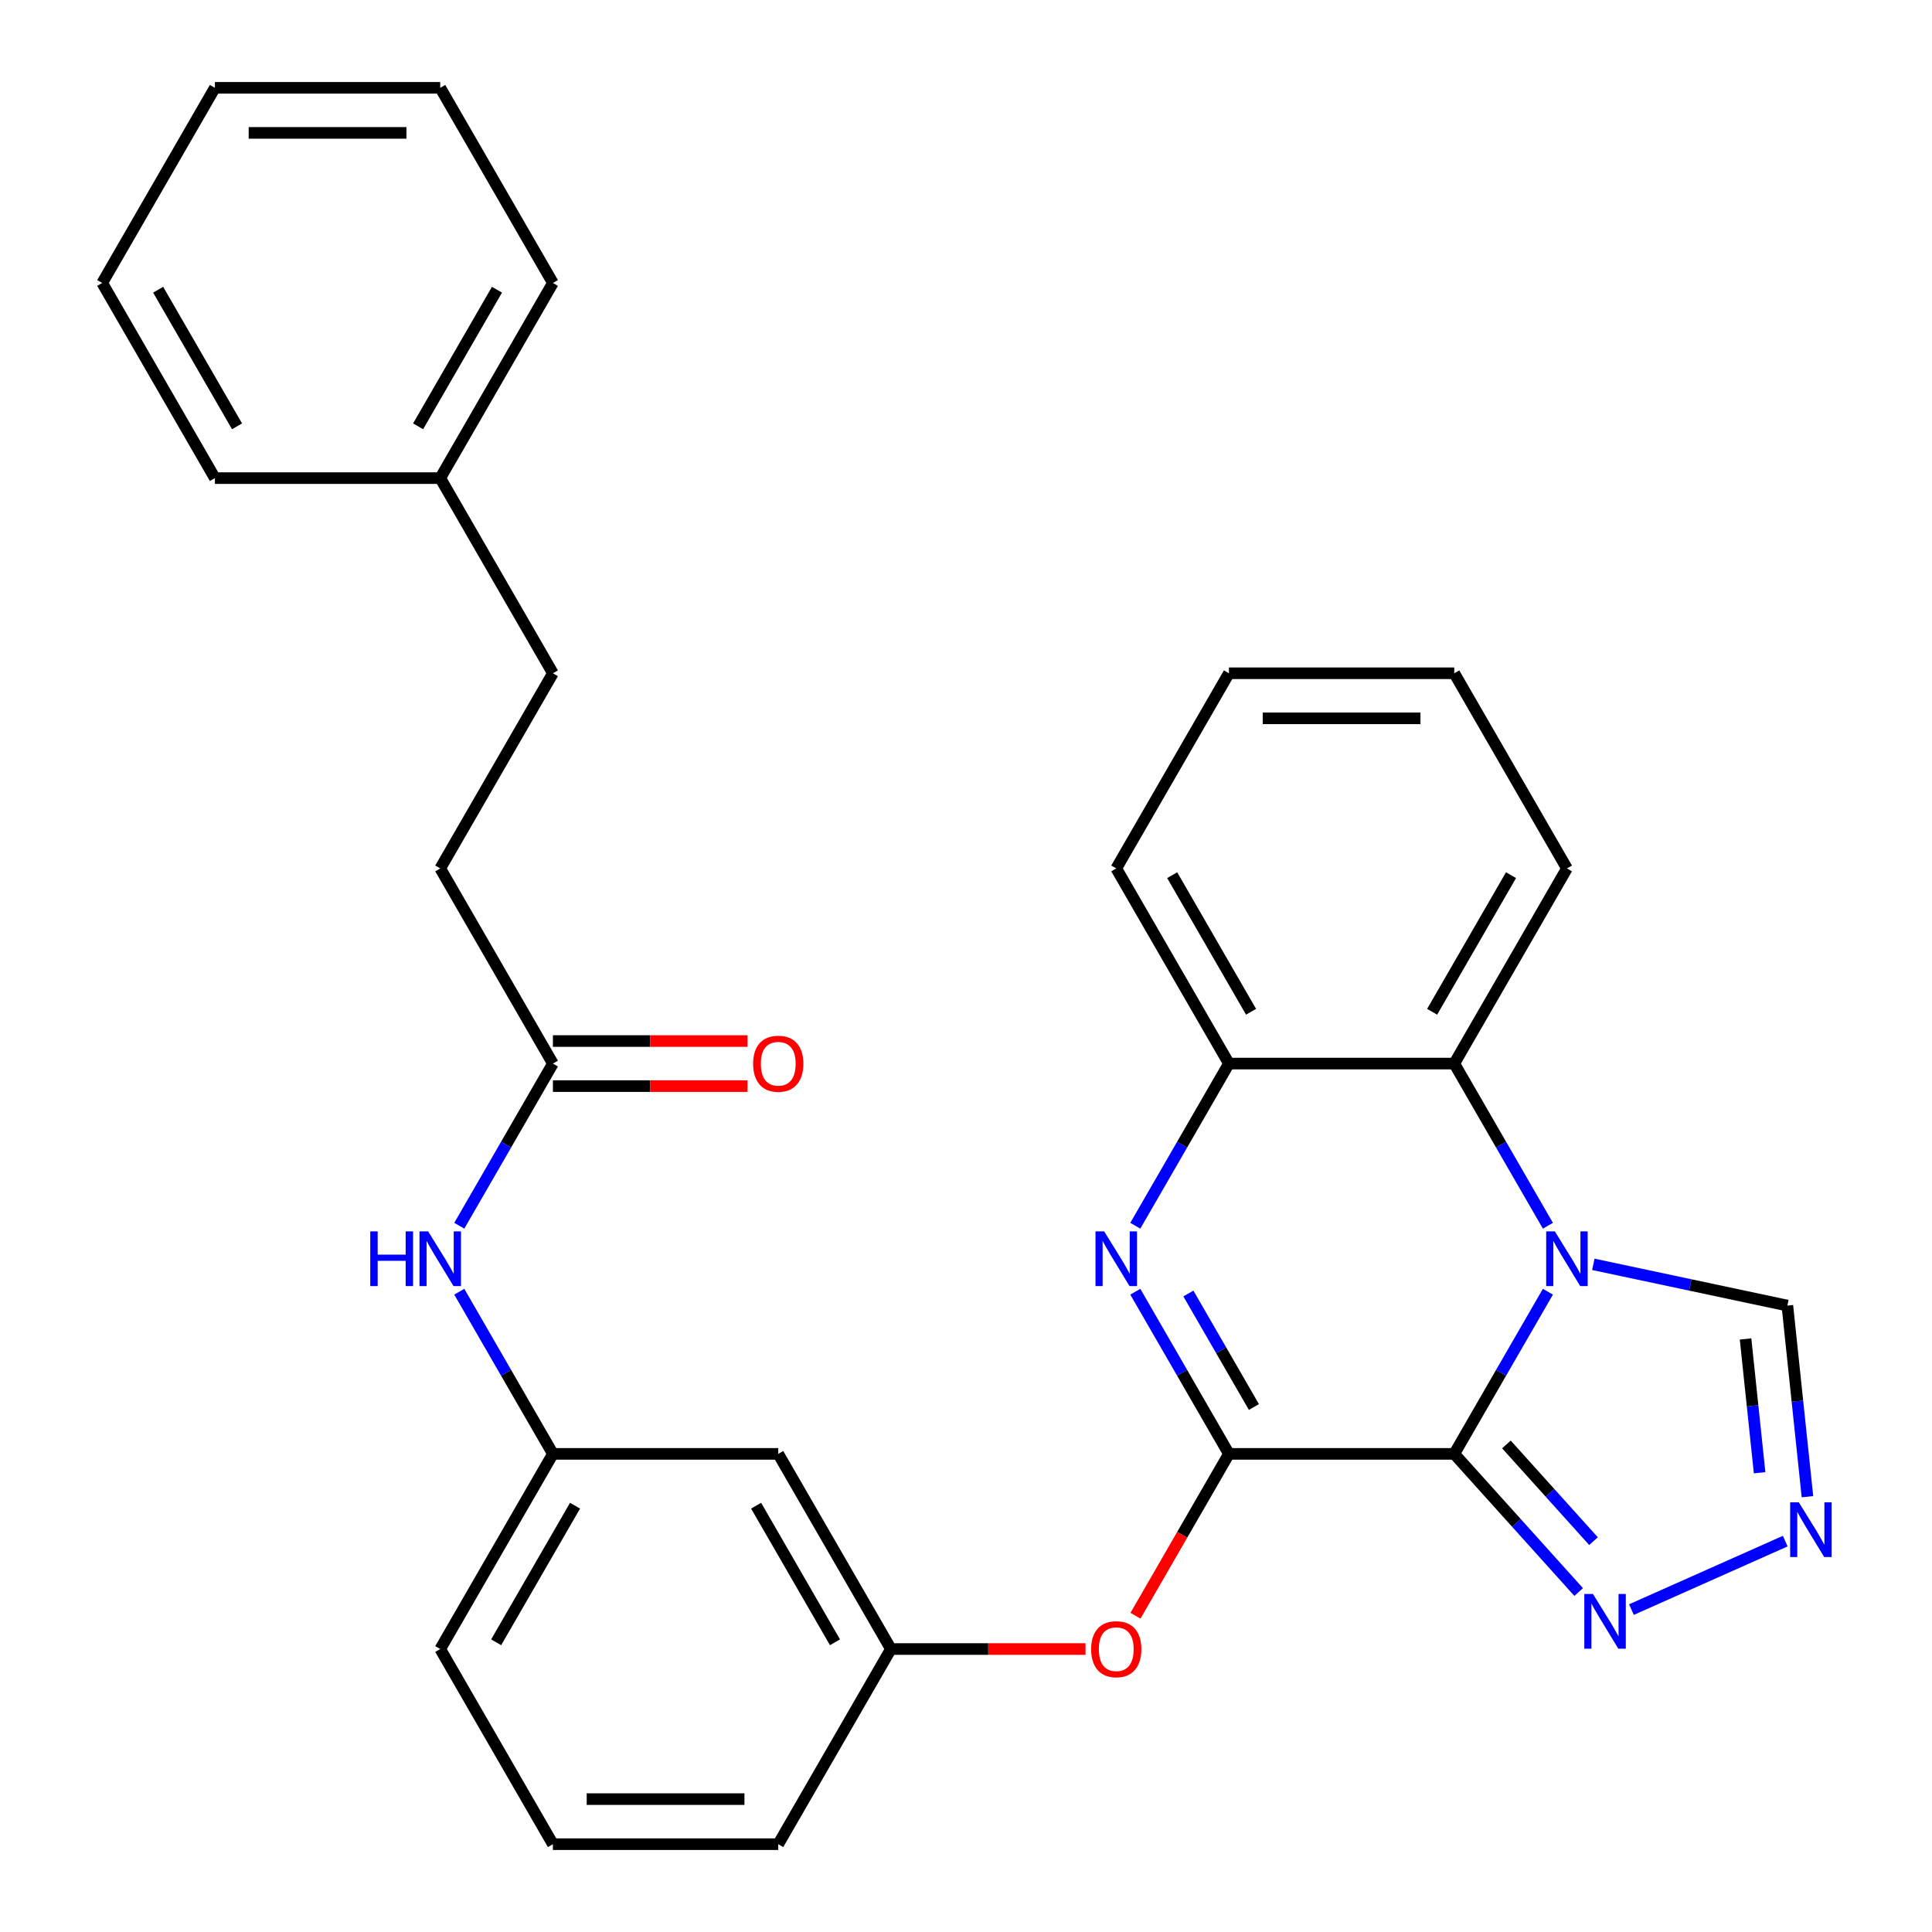 <?xml version='1.0' encoding='iso-8859-1'?>
<svg version='1.1' baseProfile='full'
              xmlns='http://www.w3.org/2000/svg'
                      xmlns:rdkit='http://www.rdkit.org/xml'
                      xmlns:xlink='http://www.w3.org/1999/xlink'
                  xml:space='preserve'
width='1000px' height='1000px' viewBox='0 0 1000 1000'>
<!-- END OF HEADER -->
<rect style='opacity:1.0;fill:#FFFFFF;stroke:none' width='1000' height='1000' x='0' y='0'> </rect>
<path class='bond-0' d='M 752.729,752.525 L 776.958,710.558' style='fill:none;fill-rule:evenodd;stroke:#000000;stroke-width:6px;stroke-linecap:butt;stroke-linejoin:miter;stroke-opacity:1' />
<path class='bond-0' d='M 776.958,710.558 L 801.188,668.591' style='fill:none;fill-rule:evenodd;stroke:#0000FF;stroke-width:6px;stroke-linecap:butt;stroke-linejoin:miter;stroke-opacity:1' />
<path class='bond-1' d='M 752.729,752.525 L 636.092,752.525' style='fill:none;fill-rule:evenodd;stroke:#000000;stroke-width:6px;stroke-linecap:butt;stroke-linejoin:miter;stroke-opacity:1' />
<path class='bond-3' d='M 752.729,752.525 L 784.923,788.281' style='fill:none;fill-rule:evenodd;stroke:#000000;stroke-width:6px;stroke-linecap:butt;stroke-linejoin:miter;stroke-opacity:1' />
<path class='bond-3' d='M 784.923,788.281 L 817.118,824.037' style='fill:none;fill-rule:evenodd;stroke:#0000FF;stroke-width:6px;stroke-linecap:butt;stroke-linejoin:miter;stroke-opacity:1' />
<path class='bond-3' d='M 779.723,747.643 L 802.259,772.672' style='fill:none;fill-rule:evenodd;stroke:#000000;stroke-width:6px;stroke-linecap:butt;stroke-linejoin:miter;stroke-opacity:1' />
<path class='bond-3' d='M 802.259,772.672 L 824.795,797.701' style='fill:none;fill-rule:evenodd;stroke:#0000FF;stroke-width:6px;stroke-linecap:butt;stroke-linejoin:miter;stroke-opacity:1' />
<path class='bond-4' d='M 801.188,634.439 L 776.958,592.472' style='fill:none;fill-rule:evenodd;stroke:#0000FF;stroke-width:6px;stroke-linecap:butt;stroke-linejoin:miter;stroke-opacity:1' />
<path class='bond-4' d='M 776.958,592.472 L 752.729,550.505' style='fill:none;fill-rule:evenodd;stroke:#000000;stroke-width:6px;stroke-linecap:butt;stroke-linejoin:miter;stroke-opacity:1' />
<path class='bond-7' d='M 824.703,654.418 L 874.919,665.092' style='fill:none;fill-rule:evenodd;stroke:#0000FF;stroke-width:6px;stroke-linecap:butt;stroke-linejoin:miter;stroke-opacity:1' />
<path class='bond-7' d='M 874.919,665.092 L 925.134,675.765' style='fill:none;fill-rule:evenodd;stroke:#000000;stroke-width:6px;stroke-linecap:butt;stroke-linejoin:miter;stroke-opacity:1' />
<path class='bond-2' d='M 636.092,752.525 L 611.862,710.558' style='fill:none;fill-rule:evenodd;stroke:#000000;stroke-width:6px;stroke-linecap:butt;stroke-linejoin:miter;stroke-opacity:1' />
<path class='bond-2' d='M 611.862,710.558 L 587.633,668.591' style='fill:none;fill-rule:evenodd;stroke:#0000FF;stroke-width:6px;stroke-linecap:butt;stroke-linejoin:miter;stroke-opacity:1' />
<path class='bond-2' d='M 649.025,728.271 L 632.064,698.895' style='fill:none;fill-rule:evenodd;stroke:#000000;stroke-width:6px;stroke-linecap:butt;stroke-linejoin:miter;stroke-opacity:1' />
<path class='bond-2' d='M 632.064,698.895 L 615.104,669.518' style='fill:none;fill-rule:evenodd;stroke:#0000FF;stroke-width:6px;stroke-linecap:butt;stroke-linejoin:miter;stroke-opacity:1' />
<path class='bond-8' d='M 636.092,752.525 L 611.909,794.412' style='fill:none;fill-rule:evenodd;stroke:#000000;stroke-width:6px;stroke-linecap:butt;stroke-linejoin:miter;stroke-opacity:1' />
<path class='bond-8' d='M 611.909,794.412 L 587.725,836.299' style='fill:none;fill-rule:evenodd;stroke:#FF0000;stroke-width:6px;stroke-linecap:butt;stroke-linejoin:miter;stroke-opacity:1' />
<path class='bond-6' d='M 587.633,634.439 L 611.862,592.472' style='fill:none;fill-rule:evenodd;stroke:#0000FF;stroke-width:6px;stroke-linecap:butt;stroke-linejoin:miter;stroke-opacity:1' />
<path class='bond-6' d='M 611.862,592.472 L 636.092,550.505' style='fill:none;fill-rule:evenodd;stroke:#000000;stroke-width:6px;stroke-linecap:butt;stroke-linejoin:miter;stroke-opacity:1' />
<path class='bond-5' d='M 844.43,833.123 L 924.044,797.676' style='fill:none;fill-rule:evenodd;stroke:#0000FF;stroke-width:6px;stroke-linecap:butt;stroke-linejoin:miter;stroke-opacity:1' />
<path class='bond-18' d='M 752.729,550.505 L 811.047,449.495' style='fill:none;fill-rule:evenodd;stroke:#000000;stroke-width:6px;stroke-linecap:butt;stroke-linejoin:miter;stroke-opacity:1' />
<path class='bond-18' d='M 741.274,523.69 L 782.097,452.983' style='fill:none;fill-rule:evenodd;stroke:#000000;stroke-width:6px;stroke-linecap:butt;stroke-linejoin:miter;stroke-opacity:1' />
<path class='bond-31' d='M 752.729,550.505 L 636.092,550.505' style='fill:none;fill-rule:evenodd;stroke:#000000;stroke-width:6px;stroke-linecap:butt;stroke-linejoin:miter;stroke-opacity:1' />
<path class='bond-30' d='M 935.532,774.687 L 930.333,725.226' style='fill:none;fill-rule:evenodd;stroke:#0000FF;stroke-width:6px;stroke-linecap:butt;stroke-linejoin:miter;stroke-opacity:1' />
<path class='bond-30' d='M 930.333,725.226 L 925.134,675.765' style='fill:none;fill-rule:evenodd;stroke:#000000;stroke-width:6px;stroke-linecap:butt;stroke-linejoin:miter;stroke-opacity:1' />
<path class='bond-30' d='M 910.772,762.287 L 907.133,727.664' style='fill:none;fill-rule:evenodd;stroke:#0000FF;stroke-width:6px;stroke-linecap:butt;stroke-linejoin:miter;stroke-opacity:1' />
<path class='bond-30' d='M 907.133,727.664 L 903.495,693.042' style='fill:none;fill-rule:evenodd;stroke:#000000;stroke-width:6px;stroke-linecap:butt;stroke-linejoin:miter;stroke-opacity:1' />
<path class='bond-19' d='M 636.092,550.505 L 577.774,449.495' style='fill:none;fill-rule:evenodd;stroke:#000000;stroke-width:6px;stroke-linecap:butt;stroke-linejoin:miter;stroke-opacity:1' />
<path class='bond-19' d='M 647.546,523.69 L 606.724,452.983' style='fill:none;fill-rule:evenodd;stroke:#000000;stroke-width:6px;stroke-linecap:butt;stroke-linejoin:miter;stroke-opacity:1' />
<path class='bond-11' d='M 561.858,853.535 L 511.498,853.535' style='fill:none;fill-rule:evenodd;stroke:#FF0000;stroke-width:6px;stroke-linecap:butt;stroke-linejoin:miter;stroke-opacity:1' />
<path class='bond-11' d='M 511.498,853.535 L 461.138,853.535' style='fill:none;fill-rule:evenodd;stroke:#000000;stroke-width:6px;stroke-linecap:butt;stroke-linejoin:miter;stroke-opacity:1' />
<path class='bond-9' d='M 286.183,550.505 L 261.953,592.472' style='fill:none;fill-rule:evenodd;stroke:#000000;stroke-width:6px;stroke-linecap:butt;stroke-linejoin:miter;stroke-opacity:1' />
<path class='bond-9' d='M 261.953,592.472 L 237.724,634.439' style='fill:none;fill-rule:evenodd;stroke:#0000FF;stroke-width:6px;stroke-linecap:butt;stroke-linejoin:miter;stroke-opacity:1' />
<path class='bond-14' d='M 286.183,562.169 L 336.543,562.169' style='fill:none;fill-rule:evenodd;stroke:#000000;stroke-width:6px;stroke-linecap:butt;stroke-linejoin:miter;stroke-opacity:1' />
<path class='bond-14' d='M 336.543,562.169 L 386.903,562.169' style='fill:none;fill-rule:evenodd;stroke:#FF0000;stroke-width:6px;stroke-linecap:butt;stroke-linejoin:miter;stroke-opacity:1' />
<path class='bond-14' d='M 286.183,538.841 L 336.543,538.841' style='fill:none;fill-rule:evenodd;stroke:#000000;stroke-width:6px;stroke-linecap:butt;stroke-linejoin:miter;stroke-opacity:1' />
<path class='bond-14' d='M 336.543,538.841 L 386.903,538.841' style='fill:none;fill-rule:evenodd;stroke:#FF0000;stroke-width:6px;stroke-linecap:butt;stroke-linejoin:miter;stroke-opacity:1' />
<path class='bond-15' d='M 286.183,550.505 L 227.865,449.495' style='fill:none;fill-rule:evenodd;stroke:#000000;stroke-width:6px;stroke-linecap:butt;stroke-linejoin:miter;stroke-opacity:1' />
<path class='bond-10' d='M 237.724,668.591 L 261.953,710.558' style='fill:none;fill-rule:evenodd;stroke:#0000FF;stroke-width:6px;stroke-linecap:butt;stroke-linejoin:miter;stroke-opacity:1' />
<path class='bond-10' d='M 261.953,710.558 L 286.183,752.525' style='fill:none;fill-rule:evenodd;stroke:#000000;stroke-width:6px;stroke-linecap:butt;stroke-linejoin:miter;stroke-opacity:1' />
<path class='bond-12' d='M 461.138,853.535 L 402.819,752.525' style='fill:none;fill-rule:evenodd;stroke:#000000;stroke-width:6px;stroke-linecap:butt;stroke-linejoin:miter;stroke-opacity:1' />
<path class='bond-12' d='M 432.188,850.047 L 391.365,779.34' style='fill:none;fill-rule:evenodd;stroke:#000000;stroke-width:6px;stroke-linecap:butt;stroke-linejoin:miter;stroke-opacity:1' />
<path class='bond-21' d='M 461.138,853.535 L 402.819,954.545' style='fill:none;fill-rule:evenodd;stroke:#000000;stroke-width:6px;stroke-linecap:butt;stroke-linejoin:miter;stroke-opacity:1' />
<path class='bond-13' d='M 402.819,752.525 L 286.183,752.525' style='fill:none;fill-rule:evenodd;stroke:#000000;stroke-width:6px;stroke-linecap:butt;stroke-linejoin:miter;stroke-opacity:1' />
<path class='bond-33' d='M 286.183,752.525 L 227.865,853.535' style='fill:none;fill-rule:evenodd;stroke:#000000;stroke-width:6px;stroke-linecap:butt;stroke-linejoin:miter;stroke-opacity:1' />
<path class='bond-33' d='M 297.637,779.34 L 256.814,850.047' style='fill:none;fill-rule:evenodd;stroke:#000000;stroke-width:6px;stroke-linecap:butt;stroke-linejoin:miter;stroke-opacity:1' />
<path class='bond-16' d='M 227.865,449.495 L 286.183,348.485' style='fill:none;fill-rule:evenodd;stroke:#000000;stroke-width:6px;stroke-linecap:butt;stroke-linejoin:miter;stroke-opacity:1' />
<path class='bond-17' d='M 286.183,348.485 L 227.865,247.475' style='fill:none;fill-rule:evenodd;stroke:#000000;stroke-width:6px;stroke-linecap:butt;stroke-linejoin:miter;stroke-opacity:1' />
<path class='bond-23' d='M 227.865,247.475 L 286.183,146.465' style='fill:none;fill-rule:evenodd;stroke:#000000;stroke-width:6px;stroke-linecap:butt;stroke-linejoin:miter;stroke-opacity:1' />
<path class='bond-23' d='M 216.41,220.66 L 257.233,149.953' style='fill:none;fill-rule:evenodd;stroke:#000000;stroke-width:6px;stroke-linecap:butt;stroke-linejoin:miter;stroke-opacity:1' />
<path class='bond-24' d='M 227.865,247.475 L 111.228,247.475' style='fill:none;fill-rule:evenodd;stroke:#000000;stroke-width:6px;stroke-linecap:butt;stroke-linejoin:miter;stroke-opacity:1' />
<path class='bond-25' d='M 811.047,449.495 L 752.729,348.485' style='fill:none;fill-rule:evenodd;stroke:#000000;stroke-width:6px;stroke-linecap:butt;stroke-linejoin:miter;stroke-opacity:1' />
<path class='bond-26' d='M 577.774,449.495 L 636.092,348.485' style='fill:none;fill-rule:evenodd;stroke:#000000;stroke-width:6px;stroke-linecap:butt;stroke-linejoin:miter;stroke-opacity:1' />
<path class='bond-20' d='M 286.183,954.545 L 402.819,954.545' style='fill:none;fill-rule:evenodd;stroke:#000000;stroke-width:6px;stroke-linecap:butt;stroke-linejoin:miter;stroke-opacity:1' />
<path class='bond-20' d='M 303.678,931.218 L 385.324,931.218' style='fill:none;fill-rule:evenodd;stroke:#000000;stroke-width:6px;stroke-linecap:butt;stroke-linejoin:miter;stroke-opacity:1' />
<path class='bond-22' d='M 286.183,954.545 L 227.865,853.535' style='fill:none;fill-rule:evenodd;stroke:#000000;stroke-width:6px;stroke-linecap:butt;stroke-linejoin:miter;stroke-opacity:1' />
<path class='bond-28' d='M 286.183,146.465 L 227.865,45.455' style='fill:none;fill-rule:evenodd;stroke:#000000;stroke-width:6px;stroke-linecap:butt;stroke-linejoin:miter;stroke-opacity:1' />
<path class='bond-27' d='M 111.228,247.475 L 52.91,146.465' style='fill:none;fill-rule:evenodd;stroke:#000000;stroke-width:6px;stroke-linecap:butt;stroke-linejoin:miter;stroke-opacity:1' />
<path class='bond-27' d='M 122.683,220.66 L 81.86,149.953' style='fill:none;fill-rule:evenodd;stroke:#000000;stroke-width:6px;stroke-linecap:butt;stroke-linejoin:miter;stroke-opacity:1' />
<path class='bond-32' d='M 752.729,348.485 L 636.092,348.485' style='fill:none;fill-rule:evenodd;stroke:#000000;stroke-width:6px;stroke-linecap:butt;stroke-linejoin:miter;stroke-opacity:1' />
<path class='bond-32' d='M 735.233,371.812 L 653.588,371.812' style='fill:none;fill-rule:evenodd;stroke:#000000;stroke-width:6px;stroke-linecap:butt;stroke-linejoin:miter;stroke-opacity:1' />
<path class='bond-29' d='M 52.91,146.465 L 111.228,45.455' style='fill:none;fill-rule:evenodd;stroke:#000000;stroke-width:6px;stroke-linecap:butt;stroke-linejoin:miter;stroke-opacity:1' />
<path class='bond-34' d='M 227.865,45.455 L 111.228,45.455' style='fill:none;fill-rule:evenodd;stroke:#000000;stroke-width:6px;stroke-linecap:butt;stroke-linejoin:miter;stroke-opacity:1' />
<path class='bond-34' d='M 210.369,68.782 L 128.724,68.782' style='fill:none;fill-rule:evenodd;stroke:#000000;stroke-width:6px;stroke-linecap:butt;stroke-linejoin:miter;stroke-opacity:1' />
<path  class='atom-1' d='M 804.787 637.355
L 814.067 652.355
Q 814.987 653.835, 816.467 656.515
Q 817.947 659.195, 818.027 659.355
L 818.027 637.355
L 821.787 637.355
L 821.787 665.675
L 817.907 665.675
L 807.947 649.275
Q 806.787 647.355, 805.547 645.155
Q 804.347 642.955, 803.987 642.275
L 803.987 665.675
L 800.307 665.675
L 800.307 637.355
L 804.787 637.355
' fill='#0000FF'/>
<path  class='atom-3' d='M 571.514 637.355
L 580.794 652.355
Q 581.714 653.835, 583.194 656.515
Q 584.674 659.195, 584.754 659.355
L 584.754 637.355
L 588.514 637.355
L 588.514 665.675
L 584.634 665.675
L 574.674 649.275
Q 573.514 647.355, 572.274 645.155
Q 571.074 642.955, 570.714 642.275
L 570.714 665.675
L 567.034 665.675
L 567.034 637.355
L 571.514 637.355
' fill='#0000FF'/>
<path  class='atom-4' d='M 824.514 825.043
L 833.794 840.043
Q 834.714 841.523, 836.194 844.203
Q 837.674 846.883, 837.754 847.043
L 837.754 825.043
L 841.514 825.043
L 841.514 853.363
L 837.634 853.363
L 827.674 836.963
Q 826.514 835.043, 825.274 832.843
Q 824.074 830.643, 823.714 829.963
L 823.714 853.363
L 820.034 853.363
L 820.034 825.043
L 824.514 825.043
' fill='#0000FF'/>
<path  class='atom-6' d='M 931.066 777.603
L 940.346 792.603
Q 941.266 794.083, 942.746 796.763
Q 944.226 799.443, 944.306 799.603
L 944.306 777.603
L 948.066 777.603
L 948.066 805.923
L 944.186 805.923
L 934.226 789.523
Q 933.066 787.603, 931.826 785.403
Q 930.626 783.203, 930.266 782.523
L 930.266 805.923
L 926.586 805.923
L 926.586 777.603
L 931.066 777.603
' fill='#0000FF'/>
<path  class='atom-9' d='M 564.774 853.615
Q 564.774 846.815, 568.134 843.015
Q 571.494 839.215, 577.774 839.215
Q 584.054 839.215, 587.414 843.015
Q 590.774 846.815, 590.774 853.615
Q 590.774 860.495, 587.374 864.415
Q 583.974 868.295, 577.774 868.295
Q 571.534 868.295, 568.134 864.415
Q 564.774 860.535, 564.774 853.615
M 577.774 865.095
Q 582.094 865.095, 584.414 862.215
Q 586.774 859.295, 586.774 853.615
Q 586.774 848.055, 584.414 845.255
Q 582.094 842.415, 577.774 842.415
Q 573.454 842.415, 571.094 845.215
Q 568.774 848.015, 568.774 853.615
Q 568.774 859.335, 571.094 862.215
Q 573.454 865.095, 577.774 865.095
' fill='#FF0000'/>
<path  class='atom-11' d='M 191.645 637.355
L 195.485 637.355
L 195.485 649.395
L 209.965 649.395
L 209.965 637.355
L 213.805 637.355
L 213.805 665.675
L 209.965 665.675
L 209.965 652.595
L 195.485 652.595
L 195.485 665.675
L 191.645 665.675
L 191.645 637.355
' fill='#0000FF'/>
<path  class='atom-11' d='M 221.605 637.355
L 230.885 652.355
Q 231.805 653.835, 233.285 656.515
Q 234.765 659.195, 234.845 659.355
L 234.845 637.355
L 238.605 637.355
L 238.605 665.675
L 234.725 665.675
L 224.765 649.275
Q 223.605 647.355, 222.365 645.155
Q 221.165 642.955, 220.805 642.275
L 220.805 665.675
L 217.125 665.675
L 217.125 637.355
L 221.605 637.355
' fill='#0000FF'/>
<path  class='atom-15' d='M 389.819 550.585
Q 389.819 543.785, 393.179 539.985
Q 396.539 536.185, 402.819 536.185
Q 409.099 536.185, 412.459 539.985
Q 415.819 543.785, 415.819 550.585
Q 415.819 557.465, 412.419 561.385
Q 409.019 565.265, 402.819 565.265
Q 396.579 565.265, 393.179 561.385
Q 389.819 557.505, 389.819 550.585
M 402.819 562.065
Q 407.139 562.065, 409.459 559.185
Q 411.819 556.265, 411.819 550.585
Q 411.819 545.025, 409.459 542.225
Q 407.139 539.385, 402.819 539.385
Q 398.499 539.385, 396.139 542.185
Q 393.819 544.985, 393.819 550.585
Q 393.819 556.305, 396.139 559.185
Q 398.499 562.065, 402.819 562.065
' fill='#FF0000'/>
</svg>
